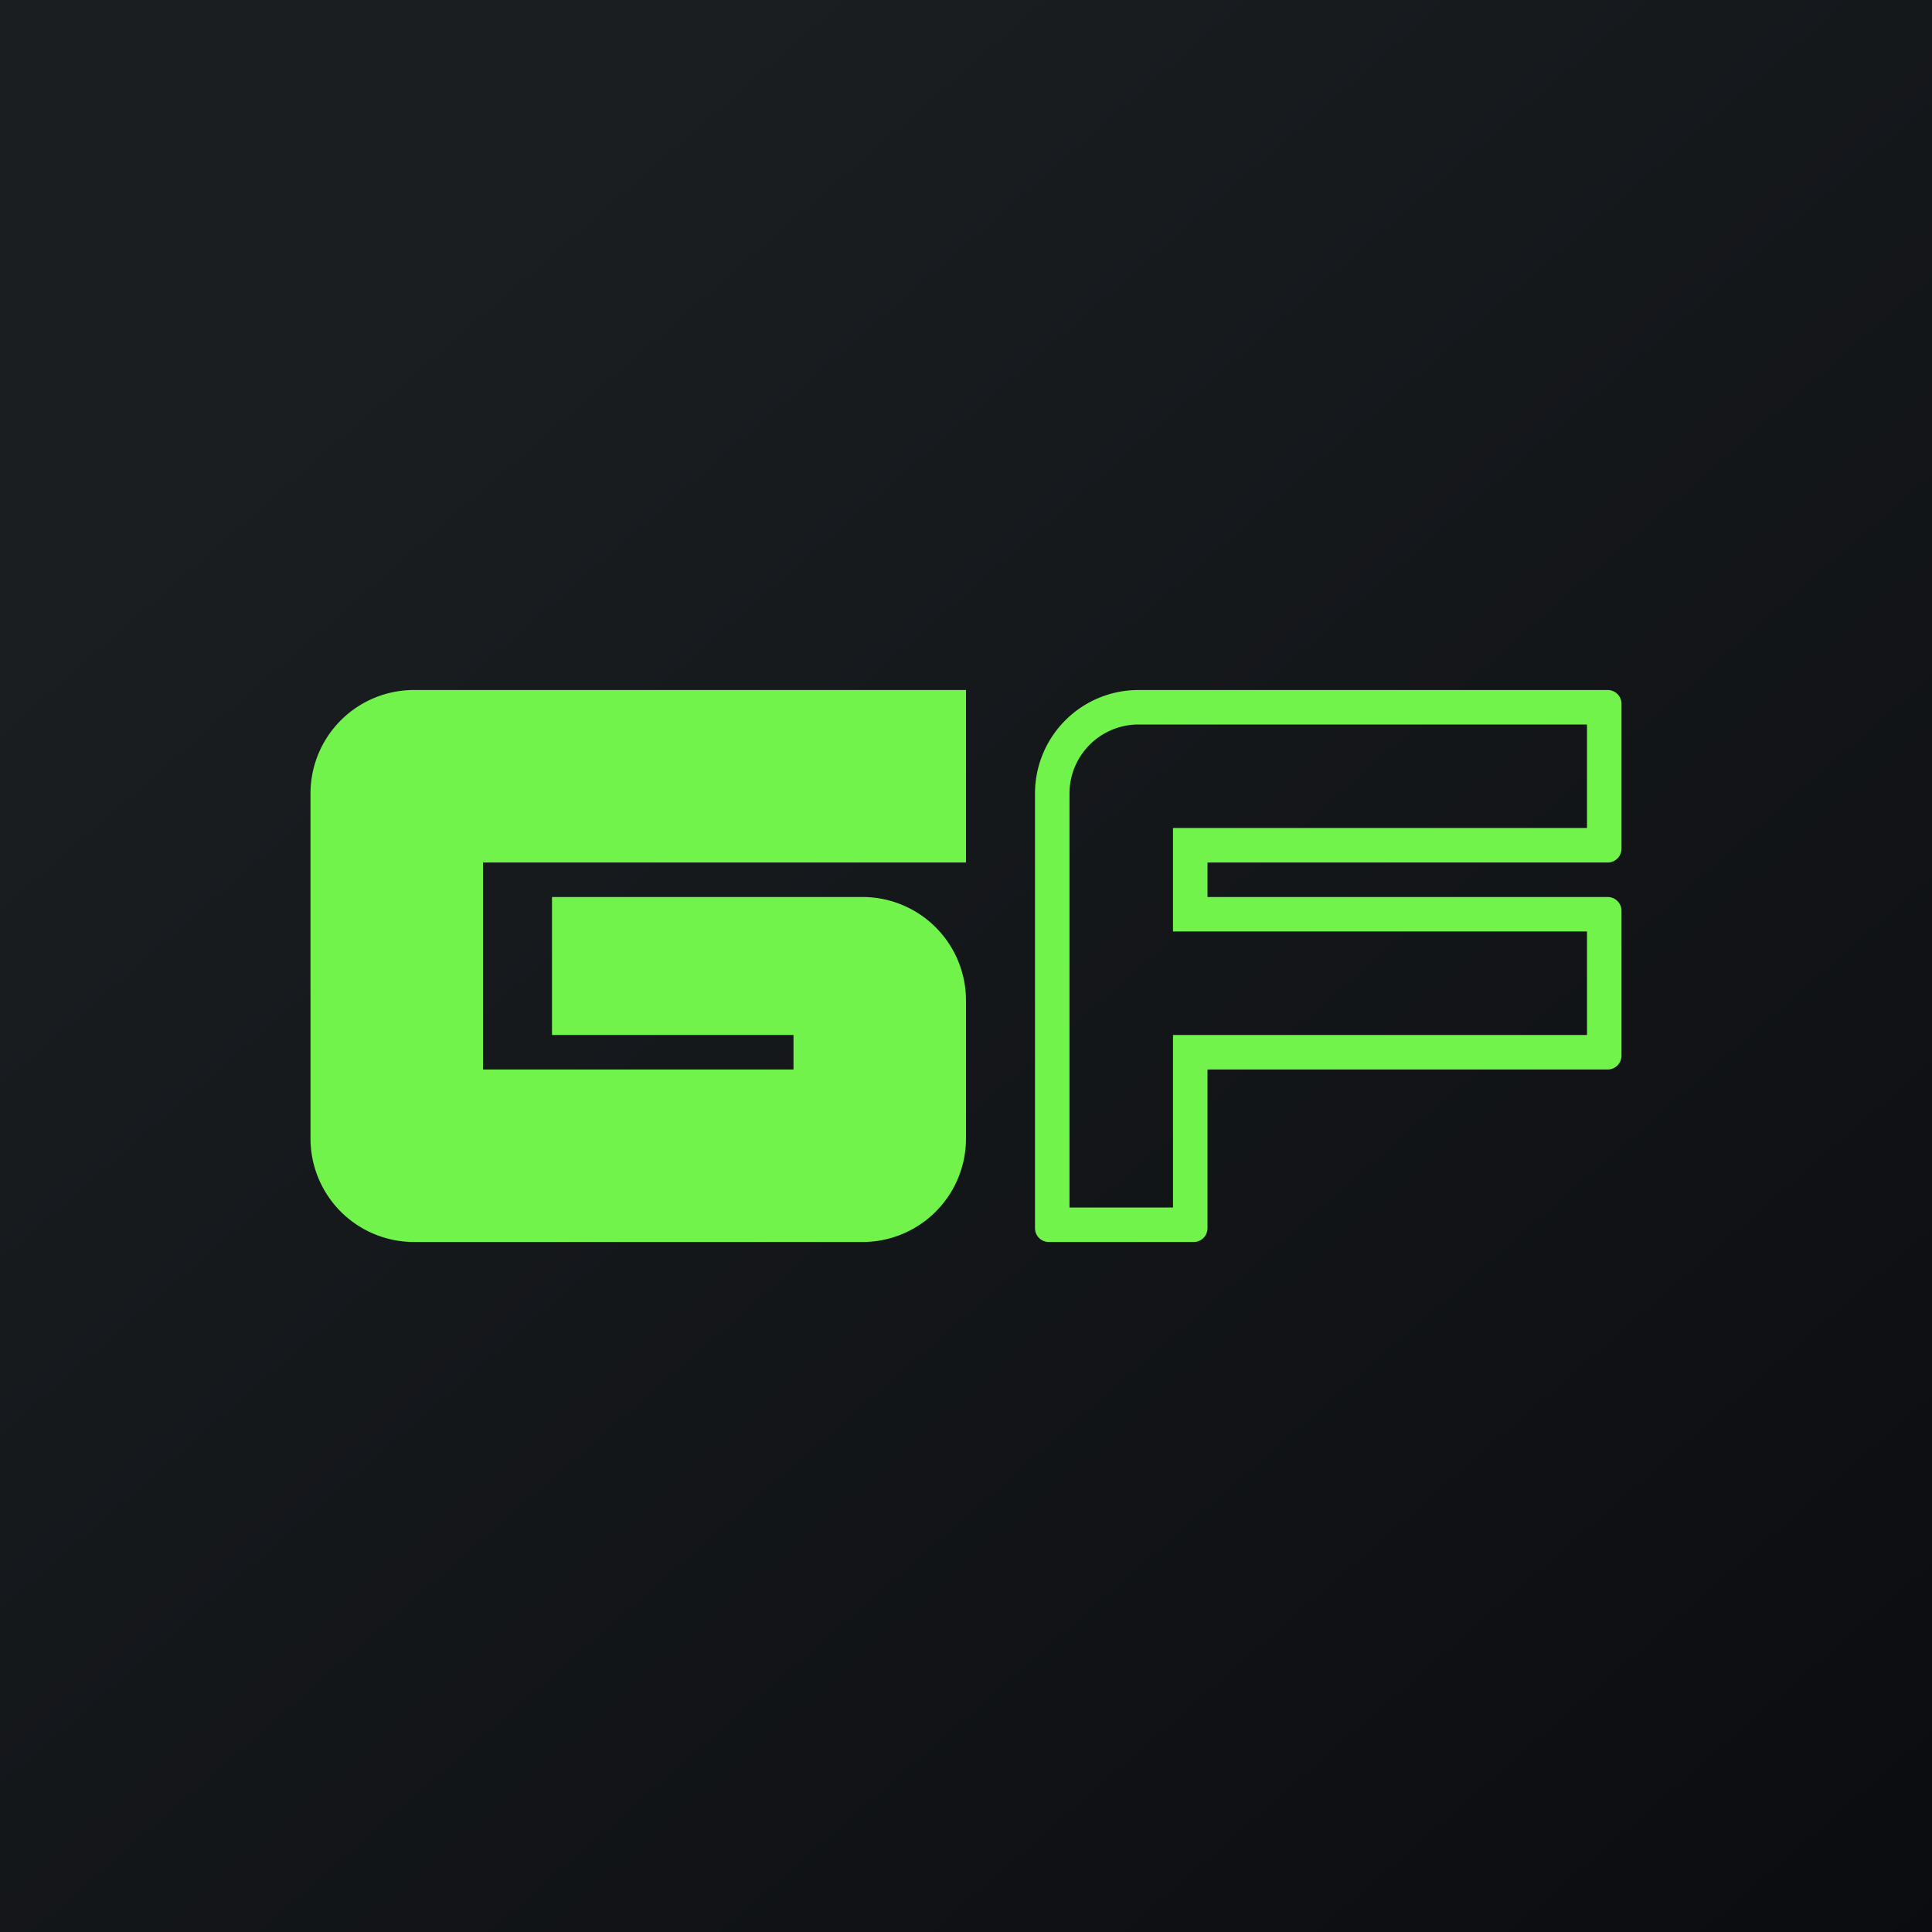 <!-- by TradingView --><svg width="56" height="56" viewBox="0 0 56 56" xmlns="http://www.w3.org/2000/svg"><path fill="url(#awpyvq43b)" d="M0 0h56v56H0z"/><path d="M12 20a3 3 0 0 0-3 3v10a3 3 0 0 0 3 3h13a3 3 0 0 0 3-3v-4a3 3 0 0 0-3-3h-9v4h7v1h-9v-6h14v-5H12ZM34 24h12v-3H33a2 2 0 0 0-2 2v12h3v-5h12v-3H34v-3Zm1 11.6a.4.4 0 0 1-.4.4h-4.2a.4.4 0 0 1-.4-.4V23a3 3 0 0 1 3-3h13.6c.22 0 .4.18.4.4v4.2a.4.4 0 0 1-.4.4H35v1h11.6c.22 0 .4.18.4.4v4.2a.4.4 0 0 1-.4.4H35v4.6Z" fill="#72F34B"/><defs><linearGradient id="awpyvq43b" x1="10.42" y1="9.71" x2="68.15" y2="76.02" gradientUnits="userSpaceOnUse"><stop stop-color="#1A1E21"/><stop offset="1" stop-color="#06060A"/></linearGradient></defs></svg>